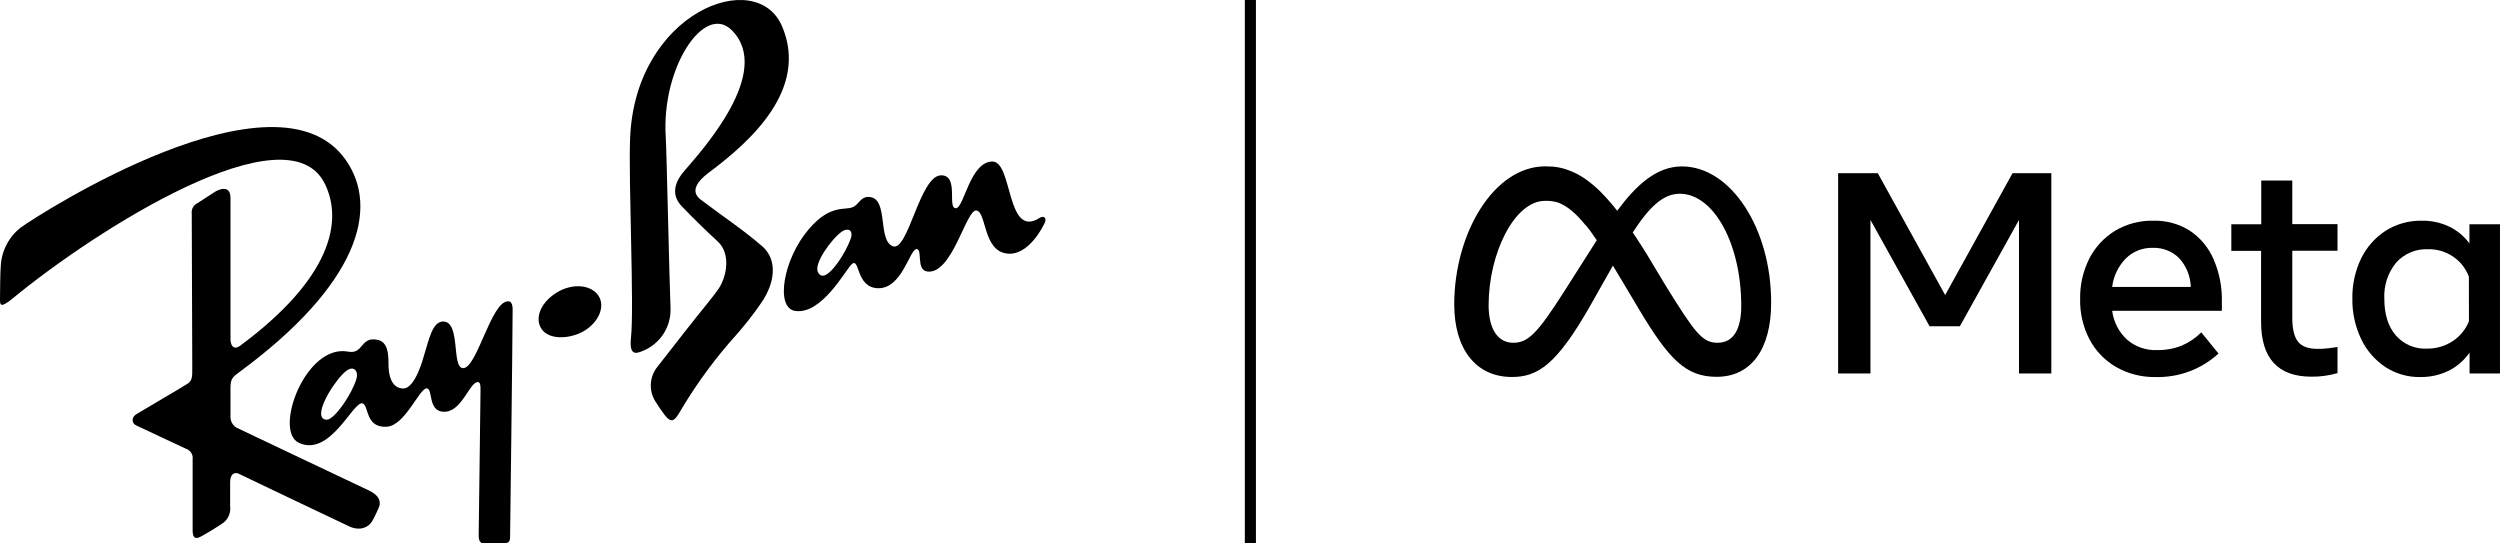 <svg width="92" height="20" viewBox="0 0 92 20" fill="none" xmlns="http://www.w3.org/2000/svg">
<g clip-path="url(#clip0_1894_1104)">
<path d="M71.582 10.858L69.103 6.374H67.643V13.743H68.833V8.094L71.008 12.006H72.123L74.299 8.094V13.743H75.489V6.374H74.061L71.582 10.858Z" fill="black"/>
<path d="M80.589 8.492C80.186 8.237 79.715 8.108 79.238 8.122C78.747 8.112 78.263 8.239 77.84 8.489C77.435 8.735 77.106 9.089 76.889 9.511C76.655 9.976 76.538 10.491 76.549 11.011C76.538 11.527 76.658 12.038 76.897 12.495C77.122 12.918 77.461 13.269 77.876 13.508C78.319 13.759 78.821 13.886 79.33 13.875C80.183 13.897 81.011 13.587 81.641 13.011L81.008 12.231C80.8 12.438 80.555 12.604 80.285 12.72C79.994 12.834 79.683 12.89 79.37 12.883C78.969 12.898 78.576 12.76 78.273 12.497C77.972 12.219 77.779 11.843 77.728 11.437H81.765V11.111C81.778 10.572 81.674 10.037 81.46 9.542C81.277 9.115 80.975 8.75 80.589 8.492ZM77.728 10.558C77.776 10.163 77.953 9.796 78.23 9.511C78.36 9.383 78.514 9.282 78.684 9.215C78.853 9.148 79.035 9.116 79.217 9.121C79.398 9.114 79.578 9.144 79.746 9.209C79.915 9.275 80.068 9.375 80.196 9.503C80.459 9.793 80.609 10.167 80.621 10.558H77.728Z" fill="black"/>
<path d="M84.356 6.643H83.214V8.252H82.113V9.231H83.208V11.84C83.208 13.188 83.827 13.862 85.066 13.862C85.388 13.865 85.71 13.82 86.02 13.73V12.77C85.893 12.791 85.777 12.807 85.672 12.818C85.545 12.833 85.416 12.839 85.288 12.838C84.946 12.838 84.706 12.75 84.567 12.574C84.427 12.398 84.357 12.105 84.356 11.695V9.226H86.02V8.247H84.356V6.643Z" fill="black"/>
<path d="M90.875 8.252V8.958C90.682 8.695 90.427 8.482 90.133 8.34C89.817 8.19 89.471 8.115 89.121 8.122C88.654 8.113 88.194 8.24 87.797 8.488C87.409 8.739 87.097 9.09 86.893 9.504C86.669 9.969 86.557 10.479 86.567 10.995C86.559 11.509 86.671 12.018 86.893 12.482C87.09 12.896 87.395 13.248 87.776 13.503C88.158 13.754 88.606 13.883 89.063 13.875C89.428 13.881 89.789 13.801 90.117 13.64C90.422 13.486 90.685 13.257 90.88 12.975V13.743H91.999V8.252H90.875ZM90.857 11.822C90.737 12.124 90.526 12.381 90.254 12.557C89.972 12.741 89.642 12.835 89.306 12.83C89.091 12.839 88.876 12.8 88.679 12.716C88.481 12.631 88.305 12.503 88.164 12.34C87.883 12.014 87.743 11.562 87.743 10.998C87.717 10.514 87.873 10.037 88.18 9.661C88.328 9.498 88.51 9.369 88.713 9.285C88.916 9.2 89.135 9.162 89.355 9.172C89.679 9.164 89.997 9.257 90.266 9.438C90.535 9.618 90.741 9.878 90.855 10.181L90.857 11.822Z" fill="black"/>
<path d="M61.895 6.124C60.938 6.124 60.19 6.845 59.514 7.755C59.465 7.693 59.416 7.634 59.367 7.575L59.346 7.548C59.275 7.464 59.207 7.384 59.138 7.309L59.081 7.247C59.029 7.192 58.978 7.138 58.926 7.084L58.871 7.027C58.804 6.962 58.737 6.9 58.67 6.843L58.649 6.825C58.59 6.775 58.532 6.728 58.473 6.683L58.414 6.639L58.261 6.533L58.213 6.502C58.148 6.463 58.083 6.426 58.018 6.391L57.975 6.372C57.923 6.346 57.871 6.321 57.812 6.3L57.753 6.276C57.698 6.254 57.642 6.235 57.59 6.218L57.558 6.209C57.491 6.189 57.424 6.174 57.355 6.161L57.302 6.152L57.139 6.13H57.08C57.01 6.13 56.94 6.121 56.868 6.121C54.969 6.121 53.516 8.591 53.516 11.205C53.516 12.836 54.307 13.873 55.636 13.873C56.59 13.873 57.277 13.423 58.497 11.292L59.355 9.775L59.518 10.047L59.557 10.113C59.616 10.209 59.675 10.305 59.735 10.408L60.308 11.37C61.422 13.236 62.043 13.867 63.169 13.867C64.461 13.867 65.178 12.822 65.178 11.152C65.188 8.423 63.702 6.124 61.895 6.124ZM57.568 10.716C56.579 12.267 56.236 12.614 55.685 12.614C55.134 12.614 54.781 12.125 54.781 11.23C54.781 9.332 55.729 7.391 56.856 7.391H56.957H56.983C57.014 7.393 57.045 7.396 57.075 7.401H57.091C57.124 7.401 57.156 7.414 57.187 7.42H57.214L57.297 7.445H57.313C57.346 7.456 57.377 7.468 57.409 7.482L57.432 7.494C57.46 7.506 57.487 7.519 57.514 7.535L57.535 7.544L57.631 7.603L57.654 7.618L57.737 7.676L57.76 7.693C57.793 7.719 57.827 7.745 57.859 7.774L57.879 7.792C57.908 7.817 57.938 7.843 57.967 7.87L57.993 7.895C58.028 7.929 58.063 7.963 58.099 8.001L58.114 8.017L58.21 8.123C58.22 8.133 58.23 8.144 58.238 8.156L58.352 8.29H58.36L58.471 8.43C58.481 8.443 58.491 8.458 58.502 8.471L58.62 8.634V8.642C58.662 8.699 58.704 8.758 58.747 8.82L58.761 8.841C58.018 10.004 57.568 10.716 57.568 10.716ZM63.205 12.614C62.642 12.614 62.373 12.243 61.303 10.522L60.618 9.381C60.473 9.144 60.332 8.926 60.195 8.718C60.158 8.663 60.12 8.603 60.084 8.555C60.701 7.605 61.21 7.13 61.815 7.13C63.071 7.13 64.078 8.981 64.078 11.253C64.078 12.112 63.794 12.614 63.205 12.614Z" fill="black"/>
<path d="M13.566 18.045C13.389 17.957 8.923 15.85 8.709 15.741C8.636 15.698 8.575 15.635 8.535 15.56C8.495 15.485 8.477 15.4 8.482 15.315C8.482 15.212 8.482 14.673 8.482 14.314C8.482 13.955 8.531 13.892 8.808 13.693C13.213 10.449 13.968 7.655 12.723 5.886C10.179 2.256 1.411 7.902 0.772 8.368C0.553 8.536 0.373 8.75 0.245 8.995C0.116 9.24 0.043 9.509 0.029 9.785C0.01 9.948 2.34389e-05 10.782 2.34389e-05 11.01C2.34389e-05 11.201 -0.011 11.375 0.47 10.979C3.53 8.458 10.603 3.955 11.961 6.776C12.627 8.154 12.183 10.245 8.839 12.721C8.56 12.921 8.482 12.655 8.482 12.482C8.482 12.357 8.482 7.619 8.482 7.284C8.482 6.785 8.048 6.969 7.903 7.063L7.272 7.473C7.199 7.507 7.138 7.563 7.099 7.634C7.061 7.704 7.046 7.786 7.056 7.866C7.056 7.951 7.078 13.128 7.076 13.528C7.076 13.882 7.076 13.998 6.903 14.12C6.802 14.192 5.332 15.051 5.039 15.229C4.791 15.377 4.876 15.594 5.004 15.651C5.097 15.694 6.608 16.408 6.846 16.515C6.926 16.541 6.993 16.594 7.038 16.665C7.082 16.735 7.1 16.819 7.089 16.902C7.089 16.993 7.089 18.636 7.089 19.521C7.089 19.968 7.368 19.753 7.476 19.699C7.552 19.66 7.978 19.409 8.239 19.223C8.324 19.151 8.389 19.06 8.429 18.957C8.469 18.854 8.483 18.742 8.469 18.632C8.469 18.531 8.469 18.075 8.469 17.742C8.469 17.409 8.66 17.377 8.777 17.43C8.895 17.484 12.224 19.081 12.845 19.368C13.235 19.552 13.56 19.413 13.694 19.183C13.718 19.144 13.823 18.949 13.934 18.694C14.087 18.347 13.785 18.149 13.566 18.045Z" fill="black"/>
<path d="M18.694 11.089C18.069 11.089 17.552 13.571 17.038 13.547C16.608 13.536 16.963 11.836 16.311 11.831C15.906 11.831 15.786 12.508 15.601 13.09C15.59 13.123 15.293 14.296 14.84 14.296C14.549 14.296 14.296 14.064 14.296 13.381C14.296 13.055 14.282 12.586 13.898 12.507C13.246 12.37 13.389 13.05 12.809 12.94C11.238 12.643 10.049 15.876 11.006 16.3C12.148 16.817 12.985 14.785 13.328 14.842C13.587 14.884 13.417 15.758 14.239 15.703C14.91 15.659 15.438 14.274 15.707 14.292C15.939 14.305 15.738 15.122 16.314 15.153C16.991 15.189 17.27 14.066 17.58 14.061C17.657 14.061 17.689 14.119 17.683 14.387C17.673 14.764 17.624 19.522 17.616 19.675C17.601 19.971 17.743 20.002 17.808 20.002C17.874 20.002 18.502 19.989 18.624 19.982C18.746 19.976 18.772 19.861 18.771 19.79C18.771 19.76 18.859 12.862 18.865 11.368C18.857 11.089 18.743 11.089 18.694 11.089ZM13.12 13.93C12.957 14.493 12.328 15.419 12.031 15.447C11.943 15.447 11.812 15.409 11.817 15.206C11.828 14.729 12.572 13.653 12.877 13.575C13.086 13.514 13.179 13.718 13.12 13.93Z" fill="black"/>
<path d="M38.249 8.024C37.028 8.793 37.271 5.944 36.522 5.944C35.706 5.944 35.476 7.634 35.186 7.662C34.834 7.697 35.318 6.424 34.618 6.453C33.847 6.482 33.415 9.281 32.855 9.062C32.296 8.844 32.692 7.361 32.039 7.254C31.705 7.198 31.637 7.466 31.438 7.595C31.139 7.787 30.606 7.451 29.766 8.43C28.818 9.534 28.528 11.319 29.25 11.44C30.229 11.603 31.113 9.941 31.337 9.729C31.651 9.429 31.477 10.589 32.315 10.607C33.207 10.623 33.477 9.15 33.736 9.165C33.959 9.177 33.702 9.938 34.126 9.992C35.047 10.109 35.553 7.694 35.931 7.746C36.31 7.799 36.168 9.242 37.073 9.333C37.848 9.41 38.378 8.355 38.45 8.192C38.522 8.028 38.419 7.914 38.249 8.024ZM31.307 8.782C31.129 9.284 30.619 10.086 30.306 10.145C30.2 10.165 30.067 10.059 30.076 9.875C30.097 9.442 30.819 8.529 31.111 8.459C31.319 8.413 31.379 8.578 31.307 8.782Z" fill="black"/>
<path d="M20.492 10.763C19.83 11.169 19.654 11.806 19.979 12.169C20.303 12.533 21.081 12.456 21.556 12.14C22.101 11.779 22.292 11.176 21.969 10.811C21.646 10.445 20.993 10.454 20.492 10.763Z" fill="black"/>
<path d="M28.057 9.069C27.328 8.435 26.484 7.882 25.788 7.348C25.385 7.042 25.664 6.665 26.094 6.344C27.626 5.202 29.763 3.28 28.781 0.97C27.833 -1.262 23.37 0.46 23.188 5.082C23.124 6.729 23.343 11.287 23.22 12.428C23.15 13.092 23.401 13.019 23.644 12.918C23.961 12.793 24.231 12.572 24.416 12.286C24.6 12.001 24.691 11.664 24.675 11.324C24.63 10.242 24.532 5.525 24.499 5.038C24.336 2.494 25.912 0.113 26.921 1.104C28.476 2.635 25.827 5.537 25.188 6.284C24.9 6.61 24.634 7.115 25.086 7.588C25.538 8.061 26.018 8.524 26.411 8.885C26.9 9.333 26.75 10.171 26.445 10.625C26.24 10.928 25.785 11.46 25.259 12.133C24.734 12.807 24.254 13.42 24.201 13.488C24.053 13.668 23.965 13.889 23.951 14.121C23.937 14.354 23.997 14.584 24.122 14.78C24.687 15.657 24.741 15.646 25.101 15.018C25.678 14.058 26.346 13.155 27.096 12.322C27.424 11.951 27.729 11.561 28.009 11.153C28.546 10.379 28.602 9.548 28.057 9.069Z" fill="black"/>
<path d="M46.218 0H45.81V20H46.218V0Z" fill="black"/>
</g>
<defs>
<clipPath id="clip0_1894_1104">
<rect width="92" height="20" fill="white"/>
</clipPath>
</defs>
</svg>
